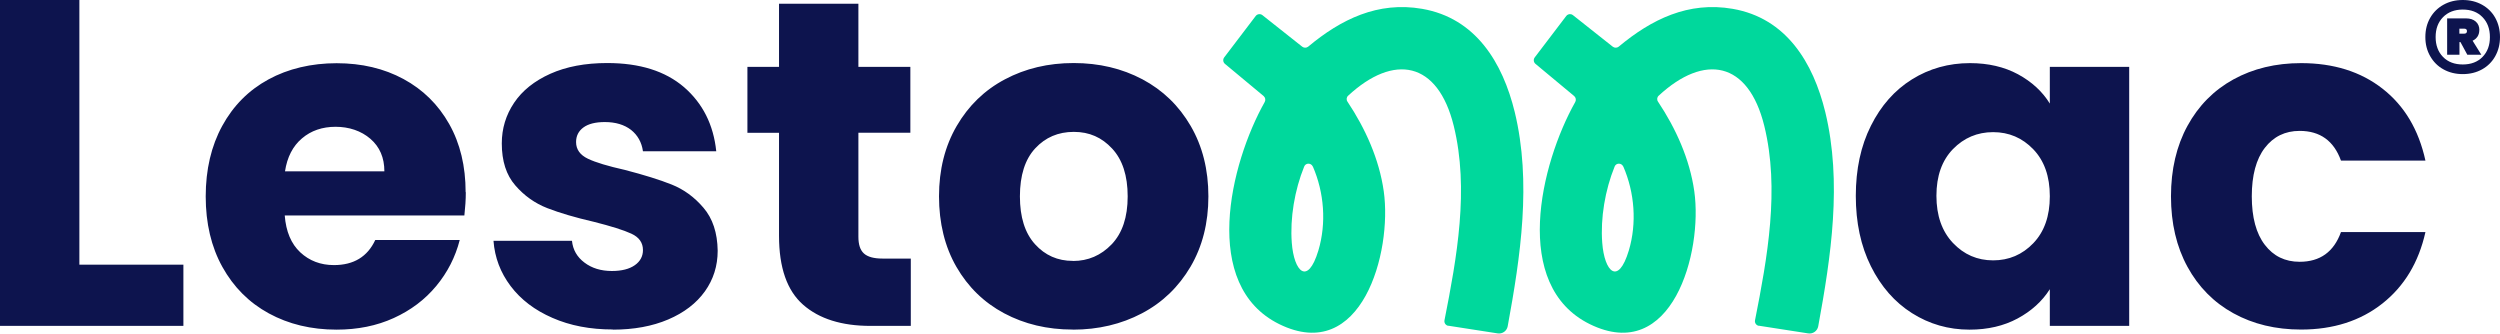 <?xml version="1.0" encoding="UTF-8"?>
<svg id="Capa_2" data-name="Capa 2" xmlns="http://www.w3.org/2000/svg" xmlns:xlink="http://www.w3.org/1999/xlink" viewBox="0 0 280 37.36">
  <defs>
    <style>
      .cls-1 {
        fill: none;
      }

      .cls-2 {
        fill: #00d89c;
      }

      .cls-3 {
        clip-path: url(#clippath);
      }

      .cls-4 {
        fill: #0d144e;
      }
    </style>
    <clipPath id="clippath">
      <rect class="cls-1" width="280" height="37.36"/>
    </clipPath>
  </defs>
  <g id="Capa_1-2" data-name="Capa 1">
    <g class="cls-3">
      <path class="cls-4" d="M275.45,3.21h.54c.2,0,.31.09.31.27,0,.19-.1.29-.31.29h-.54v-.56ZM277.69,3.38c0-.4-.13-.72-.4-.96-.27-.24-.63-.36-1.08-.36h-2.13v4.07h1.38v-1.42h.11l.77,1.42h1.57l-.98-1.57c.23-.1.41-.26.55-.46.13-.2.2-.44.2-.71M275.83,7.22c-.92,0-1.66-.28-2.21-.84-.55-.56-.83-1.31-.83-2.23s.27-1.66.83-2.23c.55-.56,1.29-.85,2.21-.85s1.66.28,2.21.85c.55.56.83,1.31.83,2.23s-.27,1.66-.83,2.23c-.55.56-1.29.84-2.21.84M275.83,0c-.81,0-1.53.18-2.16.53-.63.35-1.13.84-1.49,1.47-.36.63-.54,1.34-.54,2.15s.18,1.51.54,2.14c.36.63.85,1.13,1.49,1.48.63.35,1.35.53,2.16.53s1.53-.18,2.16-.53c.63-.35,1.13-.85,1.48-1.48.35-.63.53-1.35.53-2.14s-.18-1.52-.53-2.15c-.35-.63-.85-1.12-1.48-1.47-.63-.35-1.35-.53-2.16-.53"/>
      <path class="cls-4" d="M120.16,29.22c-1.7,0-3.11-.62-4.24-1.87-1.13-1.25-1.69-3.03-1.69-5.36s.57-4.15,1.72-5.38c1.14-1.23,2.58-1.84,4.32-1.84s3.13.62,4.29,1.87c1.16,1.25,1.74,3.03,1.74,5.36s-.6,4.11-1.79,5.36c-1.2,1.25-2.64,1.87-4.34,1.87M120.16,36.92c2.84,0,5.42-.61,7.72-1.82,2.31-1.21,4.12-2.96,5.46-5.23,1.33-2.27,2-4.9,2-7.88s-.66-5.61-1.98-7.88c-1.32-2.27-3.12-4.01-5.41-5.23-2.29-1.21-4.85-1.82-7.7-1.82s-5.41.61-7.69,1.82c-2.29,1.21-4.09,2.96-5.41,5.23-1.32,2.27-1.98,4.9-1.98,7.88s.65,5.65,1.95,7.9c1.3,2.25,3.08,3.99,5.35,5.2,2.27,1.21,4.83,1.82,7.67,1.82M98.84,28.96c-.97,0-1.66-.19-2.08-.57-.42-.38-.62-1-.62-1.87v-11.65h5.82v-7.38h-5.82V.42h-8.89v7.07h-3.54v7.38h3.54v11.54c0,3.57.9,6.14,2.7,7.72,1.8,1.58,4.32,2.37,7.54,2.37h4.52v-7.54h-3.17ZM68.63,36.92c2.36,0,4.43-.38,6.21-1.14,1.78-.76,3.15-1.81,4.11-3.15.95-1.33,1.43-2.85,1.43-4.55-.03-2.01-.56-3.61-1.59-4.81-1.02-1.2-2.21-2.06-3.56-2.6-1.35-.54-3.1-1.08-5.25-1.64-1.87-.42-3.25-.83-4.13-1.25-.88-.42-1.33-1.04-1.33-1.87,0-.69.28-1.24.83-1.64.55-.4,1.35-.6,2.39-.6,1.21,0,2.19.3,2.94.88.74.59,1.19,1.39,1.33,2.39h8.21c-.31-2.98-1.52-5.37-3.61-7.18-2.1-1.8-4.96-2.7-8.6-2.7-2.46,0-4.58.4-6.37,1.2-1.78.8-3.14,1.88-4.06,3.25-.92,1.37-1.38,2.89-1.38,4.55,0,1.98.5,3.54,1.51,4.7,1,1.16,2.2,2.01,3.59,2.55,1.39.54,3.12,1.05,5.2,1.53,1.94.49,3.35.93,4.21,1.33.87.4,1.3,1.01,1.3,1.84,0,.69-.3,1.26-.91,1.69-.61.43-1.47.65-2.57.65-1.21,0-2.24-.31-3.07-.94-.83-.62-1.3-1.44-1.4-2.44h-8.79c.14,1.87.78,3.56,1.92,5.07,1.14,1.51,2.7,2.7,4.68,3.56,1.98.87,4.23,1.3,6.76,1.3M31.92,19.19c.24-1.59.88-2.83,1.9-3.69,1.02-.87,2.28-1.3,3.77-1.3s2.86.45,3.9,1.35c1.04.9,1.56,2.11,1.56,3.64h-11.13ZM52.15,21.53c0-2.91-.61-5.46-1.84-7.64-1.23-2.18-2.94-3.86-5.12-5.04-2.18-1.18-4.68-1.77-7.49-1.77s-5.43.61-7.64,1.82c-2.22,1.21-3.94,2.95-5.17,5.2-1.23,2.25-1.85,4.89-1.85,7.9s.62,5.65,1.87,7.9c1.25,2.25,2.98,3.99,5.2,5.2,2.22,1.21,4.75,1.82,7.59,1.82,2.36,0,4.49-.43,6.4-1.3,1.91-.87,3.49-2.06,4.76-3.59,1.26-1.52,2.14-3.24,2.63-5.15h-9.46c-.87,1.87-2.41,2.81-4.63,2.81-1.49,0-2.75-.48-3.77-1.43-1.02-.95-1.6-2.33-1.74-4.13h20.12c.1-.9.16-1.77.16-2.6M8.89,0H0v36.5h20.54v-6.86h-11.65V0Z"/>
      <path class="cls-4" d="M243.15,21.99c0,3.02.62,5.65,1.85,7.9,1.23,2.25,2.95,3.99,5.15,5.2,2.2,1.21,4.72,1.82,7.57,1.82,3.6,0,6.64-.97,9.1-2.91,2.46-1.94,4.07-4.61,4.83-8.01h-9.46c-.8,2.22-2.34,3.33-4.63,3.33-1.63,0-2.93-.63-3.9-1.9-.97-1.26-1.46-3.08-1.46-5.43s.49-4.17,1.46-5.43c.97-1.26,2.27-1.9,3.9-1.9,2.29,0,3.83,1.11,4.63,3.33h9.46c-.76-3.47-2.36-6.15-4.81-8.06-2.44-1.91-5.49-2.86-9.12-2.86-2.84,0-5.37.61-7.57,1.82-2.2,1.21-3.92,2.95-5.15,5.2-1.23,2.25-1.85,4.89-1.85,7.9M229.58,21.99c0,2.22-.62,3.97-1.85,5.25-1.23,1.28-2.73,1.92-4.5,1.92s-3.27-.65-4.5-1.95c-1.23-1.3-1.85-3.06-1.85-5.28s.62-3.96,1.85-5.23c1.23-1.26,2.73-1.9,4.5-1.9s3.27.64,4.5,1.92c1.23,1.28,1.85,3.03,1.85,5.25M207.85,21.94c0,2.98.56,5.61,1.69,7.88,1.13,2.27,2.66,4.02,4.6,5.25,1.94,1.23,4.09,1.85,6.45,1.85,2.04,0,3.84-.42,5.38-1.25,1.54-.83,2.75-1.92,3.61-3.28v4.11h8.89V7.49h-8.89v4.11c-.83-1.35-2.02-2.44-3.56-3.28-1.54-.83-3.34-1.25-5.38-1.25-2.39,0-4.56.61-6.5,1.82-1.94,1.21-3.48,2.95-4.6,5.2-1.13,2.25-1.69,4.87-1.69,7.85"/>
      <path class="cls-2" d="M162.19,36.49c-.28-.06-.46-.33-.41-.61,1.39-7.03,2.78-14.7,1.04-21.78-1.79-7.26-6.71-8.12-11.83-3.38-.19.17-.22.46-.07.67,2,3,3.55,6.43,4.06,10.03.97,6.85-2.49,19.42-11.71,14.88-8.79-4.34-5.53-17.93-1.62-24.88.12-.22.07-.49-.12-.66l-4.34-3.61c-.21-.18-.25-.49-.08-.72l3.53-4.64c.12-.16.32-.23.51-.2.08.01.16.05.23.1l4.47,3.54c.19.15.47.15.66,0,3.68-3.07,7.81-5.1,12.77-4.24,6.01,1.04,9.02,6.03,10.37,11.56,1.9,7.85.65,16.16-.79,24-.1.52-.59.87-1.12.79l-5.53-.86ZM147.03,18.65c-.18-.42-.79-.43-.96,0-1.07,2.63-1.6,5.78-1.39,8.54.24,3.23,1.78,4.85,2.98.86.91-3.05.65-6.48-.62-9.4"/>
      <path class="cls-2" d="M196.97,36.49c-.28-.06-.46-.33-.41-.61,1.39-7.03,2.78-14.7,1.04-21.78-1.79-7.26-6.71-8.12-11.83-3.38-.19.17-.22.46-.07.67,2,3,3.55,6.43,4.06,10.03.97,6.85-2.49,19.42-11.71,14.88-8.79-4.34-5.53-17.93-1.62-24.88.12-.22.07-.49-.12-.66l-4.34-3.61c-.21-.18-.25-.49-.08-.72l3.53-4.64c.12-.16.32-.23.51-.2.08.01.16.05.23.1l4.47,3.54c.19.15.47.15.66,0,3.68-3.07,7.81-5.1,12.77-4.24,6.01,1.04,9.02,6.03,10.37,11.56,1.9,7.85.65,16.16-.79,24-.1.52-.59.87-1.12.79l-5.53-.86ZM181.8,18.65c-.18-.42-.79-.43-.96,0-1.07,2.63-1.6,5.78-1.39,8.54.24,3.23,1.78,4.85,2.98.86.91-3.05.65-6.48-.62-9.4"/>
    </g>
  </g>
</svg>